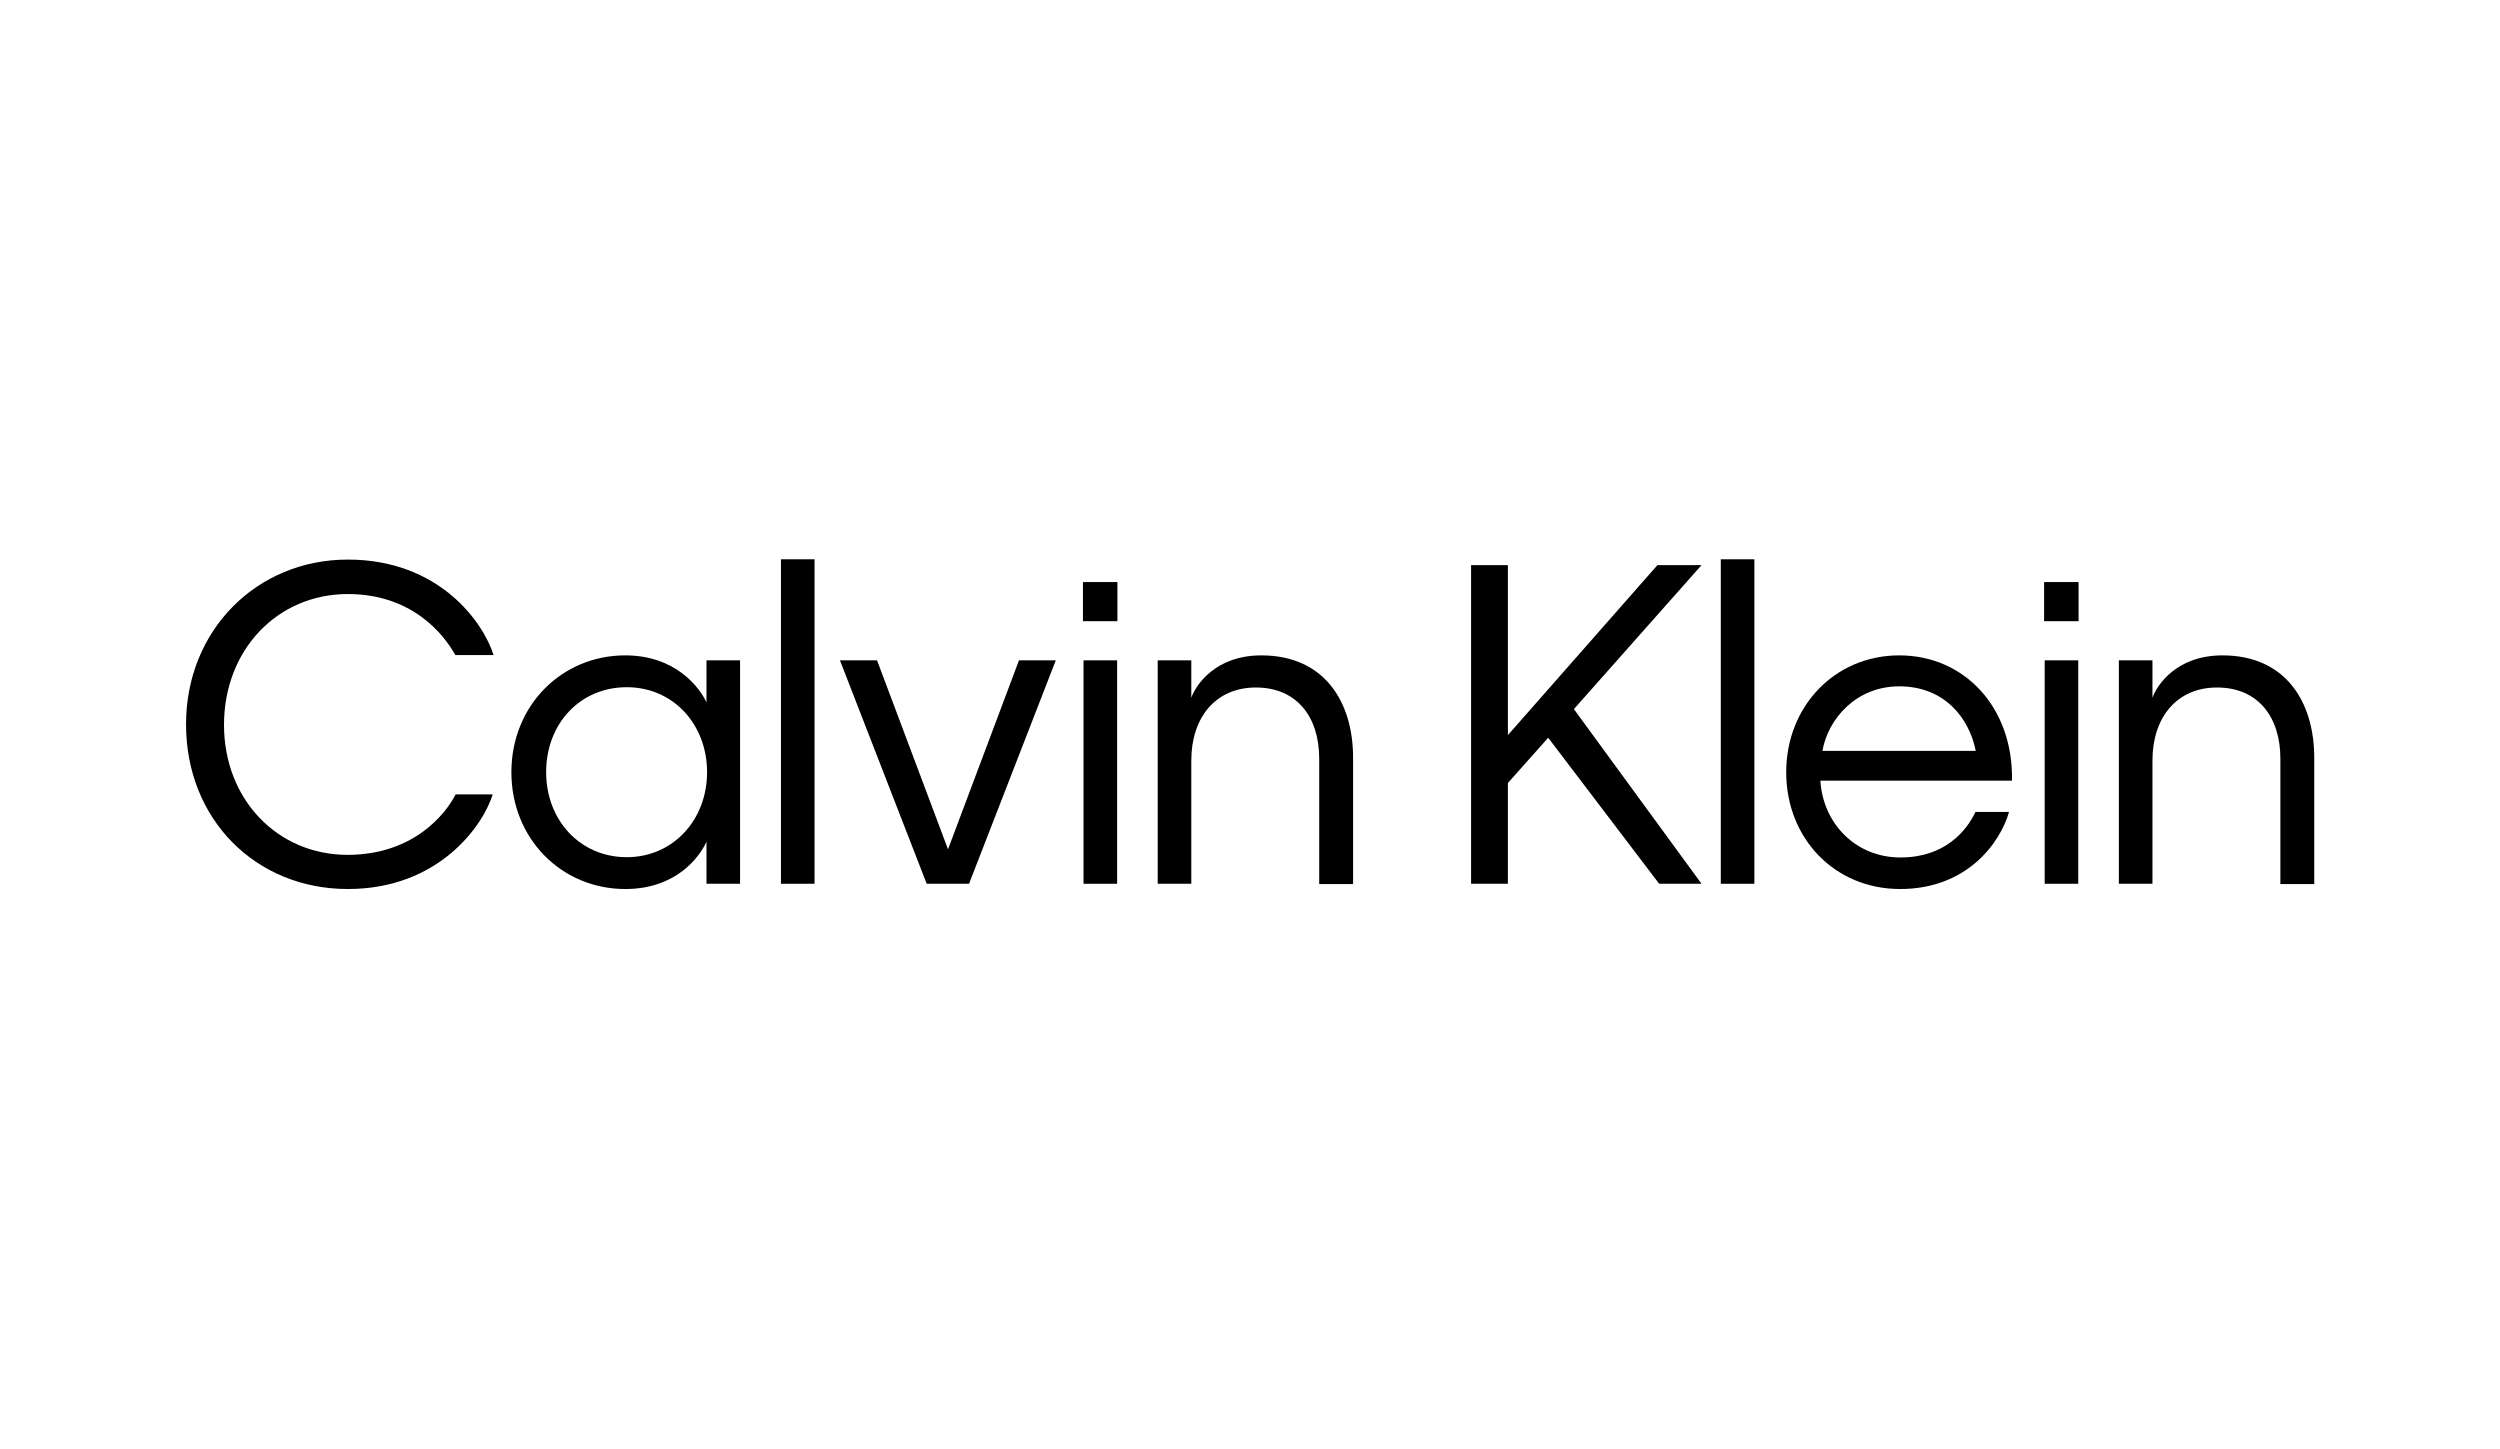 <?xml version="1.0" encoding="utf-8"?>
<!-- Generator: Adobe Illustrator 28.1.0, SVG Export Plug-In . SVG Version: 6.00 Build 0)  -->
<svg version="1.1" id="Ebene_1" xmlns="http://www.w3.org/2000/svg" xmlns:xlink="http://www.w3.org/1999/xlink" x="0px" y="0px"
	 viewBox="0 0 856 496" style="enable-background:new 0 0 856 496;" xml:space="preserve">
<g>
	<path d="M382.5,302.6H371v-76.5h11.5V302.6L382.5,302.6z M382.6,212.7h-11.8v-13.4h11.8V212.7L382.6,212.7z"/>
	<path d="M407.9,302.6h-11.5v-76.5h11.5v12.8c1.5-4.2,8.1-14.5,24-14.5c21.4,0,31.4,15.7,31.4,35.1v43.2h-11.6v-42.9
		c0-14.4-7.7-24.4-21.7-24.4c-13.8,0-22.1,10.3-22.1,25L407.9,302.6L407.9,302.6z"/>
	<polygon points="530.1,252.6 516.3,268.1 516.3,302.6 503.7,302.6 503.7,193.5 516.3,193.5 516.3,251.7 567.5,193.5 582.6,193.5 
		538.9,242.8 582.6,302.6 568.1,302.6 	"/>
	<polygon points="600.7,302.6 589.2,302.6 589.2,191.5 600.7,191.5 	"/>
	<path d="M624,257.1h52.5c-2.3-11.5-10.9-22.1-26.2-22.1C635.5,235,625.9,246.2,624,257.1L624,257.1z M650.6,304.4
		c-22.4,0-39-17.3-39-40c0-22.6,16.7-40,38.7-40c22.4,0,39.1,17.9,38.6,42.9h-65.6c0.9,14.7,12.1,26.3,27.4,26.3
		c15.3,0,22.7-9.2,25.7-15.6h11.5C684.9,288.5,673.6,304.4,650.6,304.4L650.6,304.4z"/>
	<path d="M711.6,302.6h-11.5v-76.5h11.5V302.6L711.6,302.6z M711.7,212.7h-11.8v-13.4h11.8V212.7L711.7,212.7z"/>
	<path d="M737,302.6h-11.5v-76.5H737v12.8c1.5-4.2,8.1-14.5,24-14.5c21.4,0,31.4,15.7,31.4,35.1v43.2h-11.6v-42.9
		c0-14.4-7.7-24.4-21.7-24.4c-13.8,0-22.1,10.3-22.1,25L737,302.6L737,302.6z"/>
	<path d="M76.7,248.2c0,25.5,18.3,44.5,42.3,44.5c22.4,0,33.5-13.8,37-20.7h12.7c-3.2,10.5-18.3,32.4-49.6,32.4
		c-31.6,0-55.4-23.9-55.4-56.4c0-32.2,24.2-56.4,55.4-56.4c31.3,0,46.4,21.5,49.9,32.7h-13.1c-3.9-7.1-14.8-20.9-36.8-20.9
		C95,203.4,76.7,222.5,76.7,248.2L76.7,248.2z"/>
	<path d="M242.1,264.4c0-16.4-11.6-29.1-27.5-29.1c-16,0-27.6,12.5-27.6,29.1c0,16.4,11.6,29.1,27.6,29.1
		C230.4,293.5,242.1,280.8,242.1,264.4L242.1,264.4z M214.1,304.4c-21.8,0-39-17.2-39-40s17.2-40,39-40c17.3,0,25.5,11.1,27.8,16.1
		v-14.4h11.5v76.5h-11.5v-14.4C239.5,293.5,231.5,304.4,214.1,304.4L214.1,304.4z"/>
	<polygon points="278.9,302.6 267.4,302.6 267.4,191.5 278.9,191.5 	"/>
	<polygon points="324.6,290.8 348.9,226.1 361.5,226.1 331.8,302.6 317.3,302.6 287.6,226.1 300.3,226.1 	"/>
</g>
</svg>
